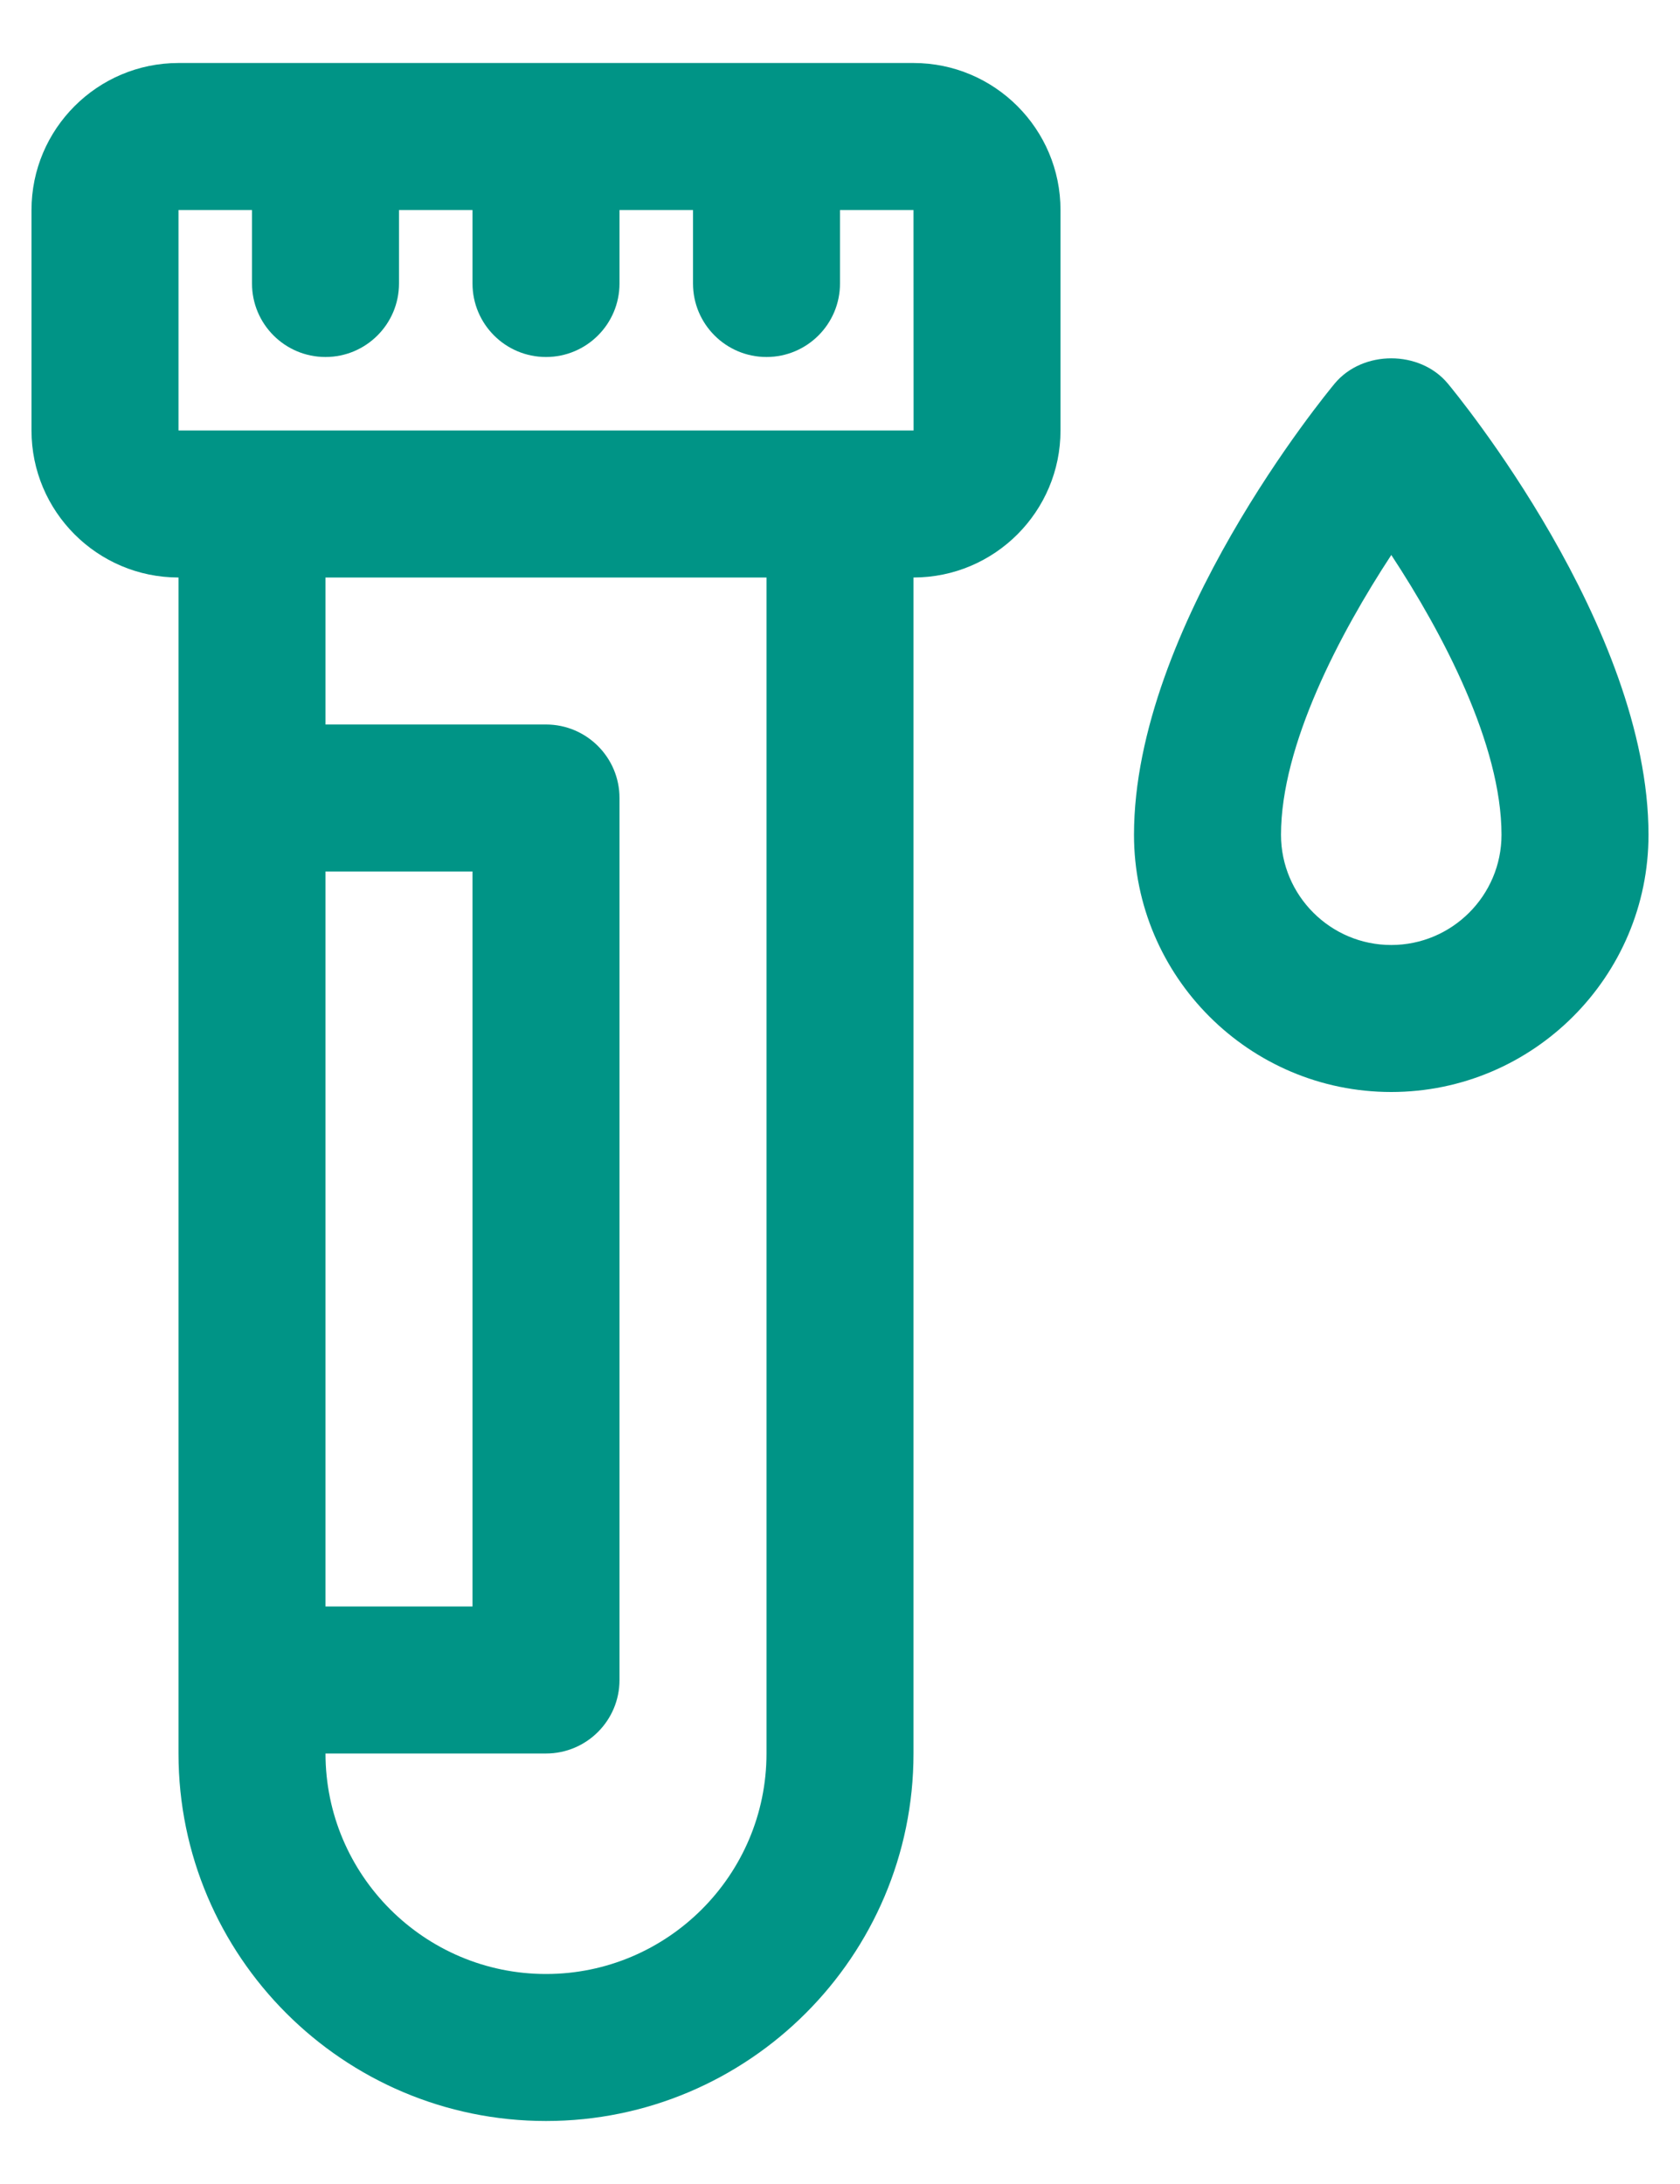 <svg xmlns="http://www.w3.org/2000/svg" width="20" height="26" viewBox="0 0 20 26" fill="none"><path d="M16.562 13C18.251 13 19.625 11.626 19.625 9.938C19.625 7.461 17.332 4.682 17.235 4.565C16.902 4.166 16.223 4.166 15.89 4.565C15.793 4.682 13.5 7.461 13.5 9.938C13.5 11.626 14.874 13 16.562 13ZM16.563 6.607C17.174 7.535 17.875 8.864 17.875 9.938C17.875 10.661 17.286 11.25 16.562 11.25C15.839 11.25 15.25 10.661 15.25 9.938C15.25 8.868 15.953 7.537 16.563 6.607Z" fill="#009486"></path><path d="M2.125 6.875V20.875C2.125 23.287 4.088 25.25 6.5 25.25C8.912 25.25 10.875 23.287 10.875 20.875V6.875C11.84 6.875 12.625 6.09 12.625 5.125V2.5C12.625 1.535 11.84 0.75 10.875 0.75H2.125C1.16 0.75 0.375 1.535 0.375 2.5V5.125C0.375 6.09 1.16 6.875 2.125 6.875ZM9.125 20.875C9.125 22.322 7.947 23.5 6.5 23.5C5.053 23.5 3.875 22.322 3.875 20.875H6.5C6.983 20.875 7.375 20.483 7.375 20V9.5C7.375 9.017 6.983 8.625 6.5 8.625H3.875V6.875H9.125V20.875ZM3.875 19.125V10.375H5.625V19.125H3.875ZM2.125 2.5H3V3.375C3 3.858 3.392 4.25 3.875 4.25C4.358 4.25 4.75 3.858 4.75 3.375V2.5H5.625V3.375C5.625 3.858 6.017 4.25 6.5 4.25C6.983 4.25 7.375 3.858 7.375 3.375V2.5H8.25V3.375C8.25 3.858 8.642 4.25 9.125 4.25C9.608 4.25 10 3.858 10 3.375V2.5H10.875L10.876 5.125H2.125V2.5Z" fill="#009486"></path></svg>